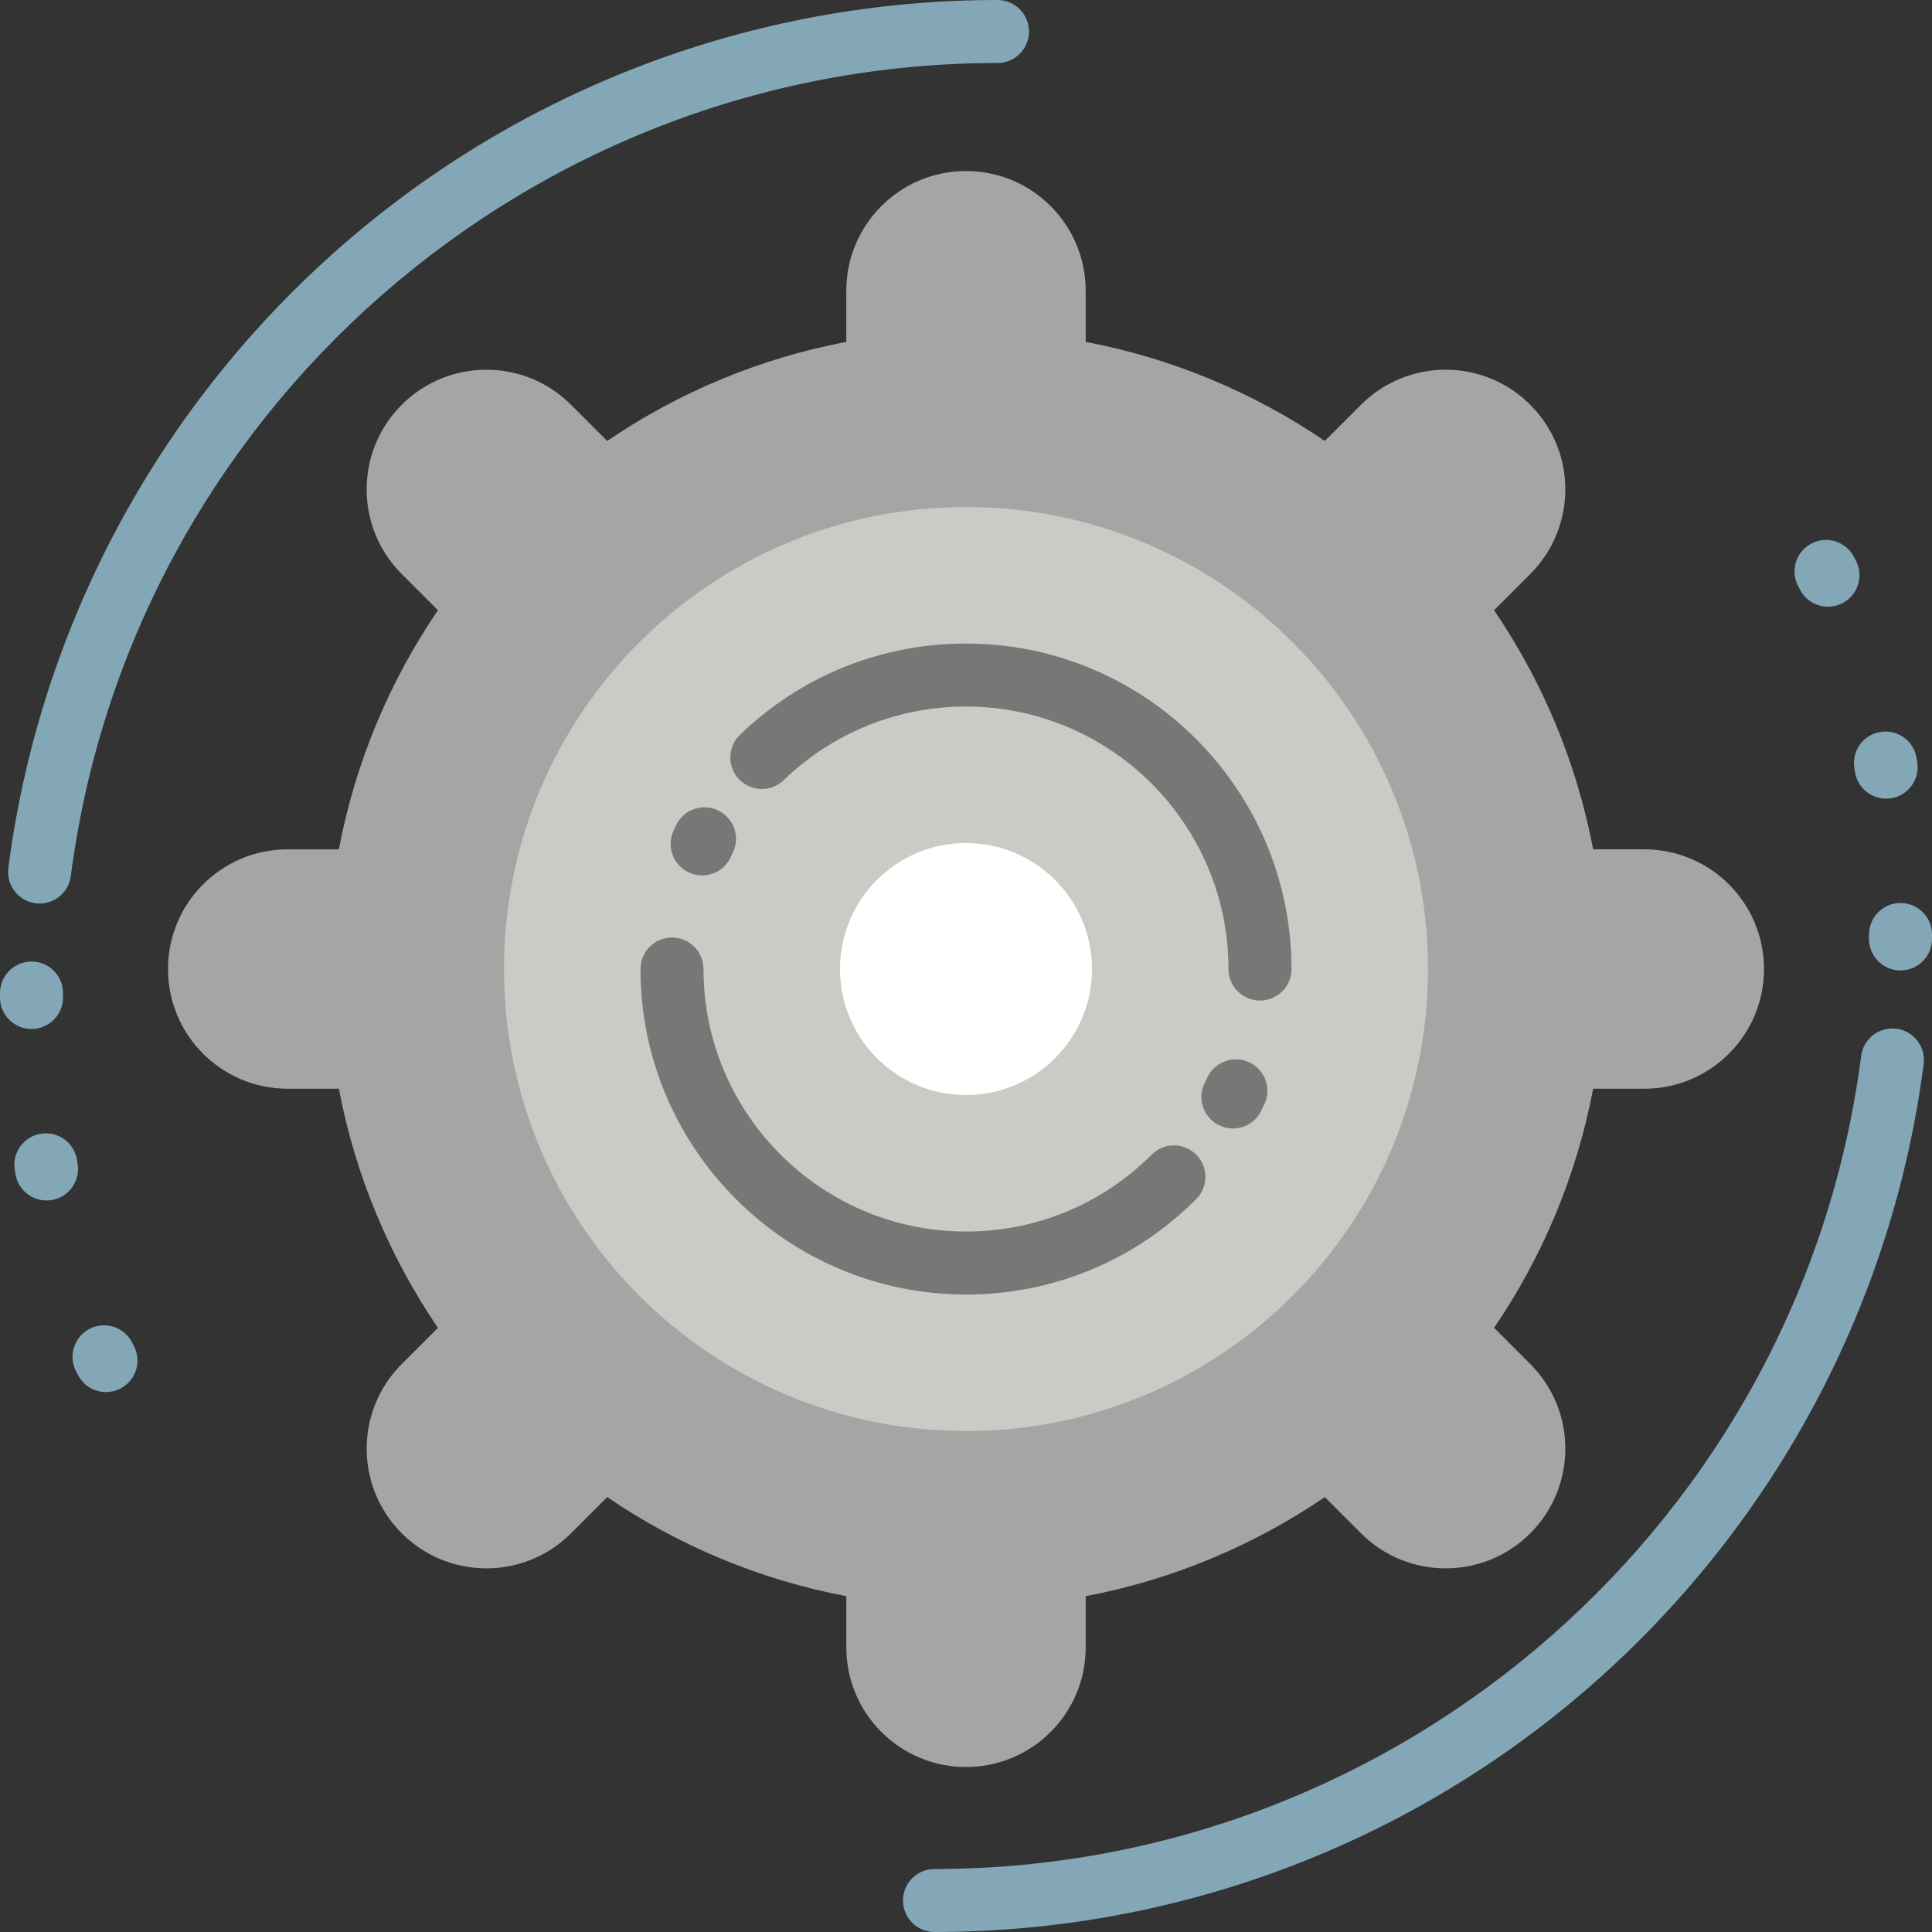 <?xml version="1.0" encoding="iso-8859-1"?>
<!-- Uploaded to: SVG Repo, www.svgrepo.com, Generator: SVG Repo Mixer Tools -->
<svg height="800px" width="800px" version="1.1" id="Layer_1" xmlns="http://www.w3.org/2000/svg" xmlns:xlink="http://www.w3.org/1999/xlink" 
	 viewBox="0 0 512 512" xml:space="preserve">
<rect x="0" y="0" width="512" height="512" fill="#333333" stroke="none"/>
<path style="fill:#A5A5A5;" d="M467.478,256.804L467.478,256.804c0,17.519-14.202,31.722-31.722,31.722h-13.556
	c-4.389,23.133-13.48,44.6-26.253,63.363l9.591,9.591c12.388,12.388,12.388,32.473,0,44.861l0,0
	c-12.388,12.388-32.473,12.388-44.861,0l-9.591-9.591c-18.764,12.773-40.23,21.865-63.363,26.253v13.556
	c0,17.519-14.202,31.722-31.722,31.722s-31.722-14.202-31.722-31.722v-13.556c-23.133-4.389-44.6-13.48-63.363-26.253l-9.591,9.591
	c-12.388,12.388-32.473,12.388-44.861,0l0,0c-12.388-12.388-12.388-32.473,0-44.861l9.591-9.591
	c-12.773-18.764-21.865-40.23-26.253-63.363H76.243c-17.519,0-31.722-14.202-31.722-31.722l0,0
	c0-17.519,14.202-31.722,31.722-31.722h13.556c4.389-23.133,13.48-44.6,26.253-63.363l-9.591-9.591
	c-12.388-12.388-12.388-32.473,0-44.861l0,0c12.388-12.388,32.473-12.388,44.861,0l9.591,9.591
	c18.764-12.773,40.23-21.865,63.363-26.253V77.047c0-17.519,14.202-31.722,31.722-31.722s31.722,14.202,31.722,31.722v13.556
	c23.133,4.389,44.6,13.48,63.363,26.253l9.591-9.591c12.388-12.388,32.473-12.388,44.861,0l0,0
	c12.388,12.388,12.388,32.473,0,44.861l-9.591,9.591c12.773,18.764,21.865,40.23,26.253,63.363h13.558
	C453.276,225.082,467.478,239.284,467.478,256.804z"/>
<path style="fill:#CCCAC4;" d="M378.435,256.804c0,67.618-54.816,122.435-122.435,122.435s-122.435-54.816-122.435-122.435
	S188.381,134.369,256,134.369S378.435,189.185,378.435,256.804z"/>
<path style="fill:#FFFFFF;" d="M289.391,256.804c0,18.442-14.949,33.391-33.391,33.391s-33.391-14.949-33.391-33.391
	s14.949-33.391,33.391-33.391S289.391,238.363,289.391,256.804z"/>
<path style="fill:#777777;" d="M316.996,305.993c3.26,3.26,3.26,8.546,0,11.805c-16.292,16.294-37.955,25.266-60.996,25.266
	c-47.565,0-86.261-38.697-86.261-86.261c0-4.611,3.738-8.348,8.348-8.348c4.61,0,8.348,3.736,8.348,8.348
	c0,38.358,31.208,69.565,69.565,69.565c18.582,0,36.051-7.237,49.19-20.376C308.45,302.733,313.736,302.732,316.996,305.993z
	 M331.11,281.542c-4.164-1.978-9.144-0.207-11.123,3.958c-0.232,0.487-0.467,0.971-0.71,1.45c-2.075,4.117-0.42,9.137,3.696,11.212
	c1.205,0.608,2.488,0.896,3.751,0.896c3.052,0,5.994-1.681,7.461-4.592c0.301-0.595,0.594-1.195,0.882-1.801
	C337.046,288.5,335.275,283.521,331.11,281.542z M256,170.544c-22.468,0-43.74,8.59-59.902,24.19
	c-3.317,3.202-3.41,8.487-0.209,11.803c3.201,3.317,8.486,3.41,11.803,0.209c13.033-12.58,30.188-19.506,48.307-19.506
	c38.358,0,69.565,31.206,69.565,69.565c0,4.61,3.738,8.348,8.348,8.348c4.61,0,8.348-3.738,8.348-8.348
	C342.261,209.24,303.565,170.544,256,170.544z M182.636,231.26c1.115,0.503,2.282,0.741,3.43,0.741c3.18,0,6.22-1.828,7.613-4.914
	c0.183-0.404,0.37-0.808,0.559-1.208c1.979-4.164,0.208-9.145-3.957-11.123c-4.166-1.98-9.145-0.207-11.123,3.957
	c-0.237,0.499-0.469,0.999-0.696,1.504C176.565,224.42,178.434,229.363,182.636,231.26z"/>
<path style="fill:#84A7B7;" d="M498.34,193.969c4.556-0.736,8.835,2.362,9.57,6.912l0.177,1.099c0.733,4.551-2.361,8.836-6.912,9.57
	c-0.45,0.072-0.898,0.108-1.339,0.108c-4.025,0-7.57-2.918-8.231-7.02l-0.177-1.099C490.693,198.987,493.787,194.702,498.34,193.969
	z M477.031,156.287c1.489,2.853,4.397,4.487,7.407,4.487c1.301,0,2.622-0.305,3.856-0.949c4.087-2.134,5.671-7.176,3.537-11.263
	l-0.515-0.987c-2.134-4.086-7.176-5.672-11.263-3.537c-4.087,2.134-5.671,7.176-3.537,11.263L477.031,156.287z M502.586,272.628
	c-4.579-0.593-8.76,2.632-9.352,7.205C477.3,402.671,371.722,495.304,247.652,495.304c-4.61,0-8.348,3.738-8.348,8.348
	s3.738,8.348,8.348,8.348c64.612,0,126.812-23.561,175.143-66.342c47.91-42.408,78.805-100.537,86.995-163.677
	C510.384,277.408,507.157,273.221,502.586,272.628z M503.652,239.305c-4.61,0-8.348,3.739-8.348,8.349l-0.002,1.145
	c-0.019,4.61,3.703,8.363,8.313,8.382c0.012,0,0.023,0,0.036,0c4.595,0,8.328-3.714,8.348-8.313l0.001-1.217
	C512,243.042,508.262,239.305,503.652,239.305z M20.573,308.461l-0.177-1.099c-0.735-4.551-5.014-7.651-9.57-6.912
	c-4.551,0.733-7.647,5.019-6.912,9.57l0.177,1.099c0.661,4.102,4.206,7.02,8.231,7.02c0.441,0,0.889-0.035,1.339-0.108
	C18.213,317.298,21.307,313.013,20.573,308.461z M34.968,355.713c-2.133-4.086-7.176-5.672-11.263-3.537
	c-4.087,2.134-5.671,7.176-3.537,11.263l0.515,0.987c1.489,2.853,4.397,4.487,7.407,4.487c1.301,0,2.622-0.305,3.856-0.949
	c4.087-2.134,5.671-7.176,3.537-11.263L34.968,355.713z M272.696,8.348c0-4.61-3.738-8.348-8.348-8.348
	C199.736,0,137.535,23.561,89.205,66.342C41.295,108.751,10.4,166.88,2.209,230.019c-0.593,4.572,2.632,8.76,7.205,9.352
	c0.365,0.047,0.727,0.07,1.084,0.07c4.133,0,7.722-3.068,8.268-7.275C34.7,109.329,140.278,16.696,264.348,16.696
	C268.958,16.696,272.696,12.958,272.696,8.348z M16.696,264.344l0.002-1.145c0.019-4.61-3.703-8.363-8.313-8.382
	c-0.012,0-0.023,0-0.036,0c-4.595,0-8.328,3.714-8.348,8.313L0,264.348c0,4.61,3.738,8.347,8.348,8.347
	S16.696,268.955,16.696,264.344z"/>
</svg>